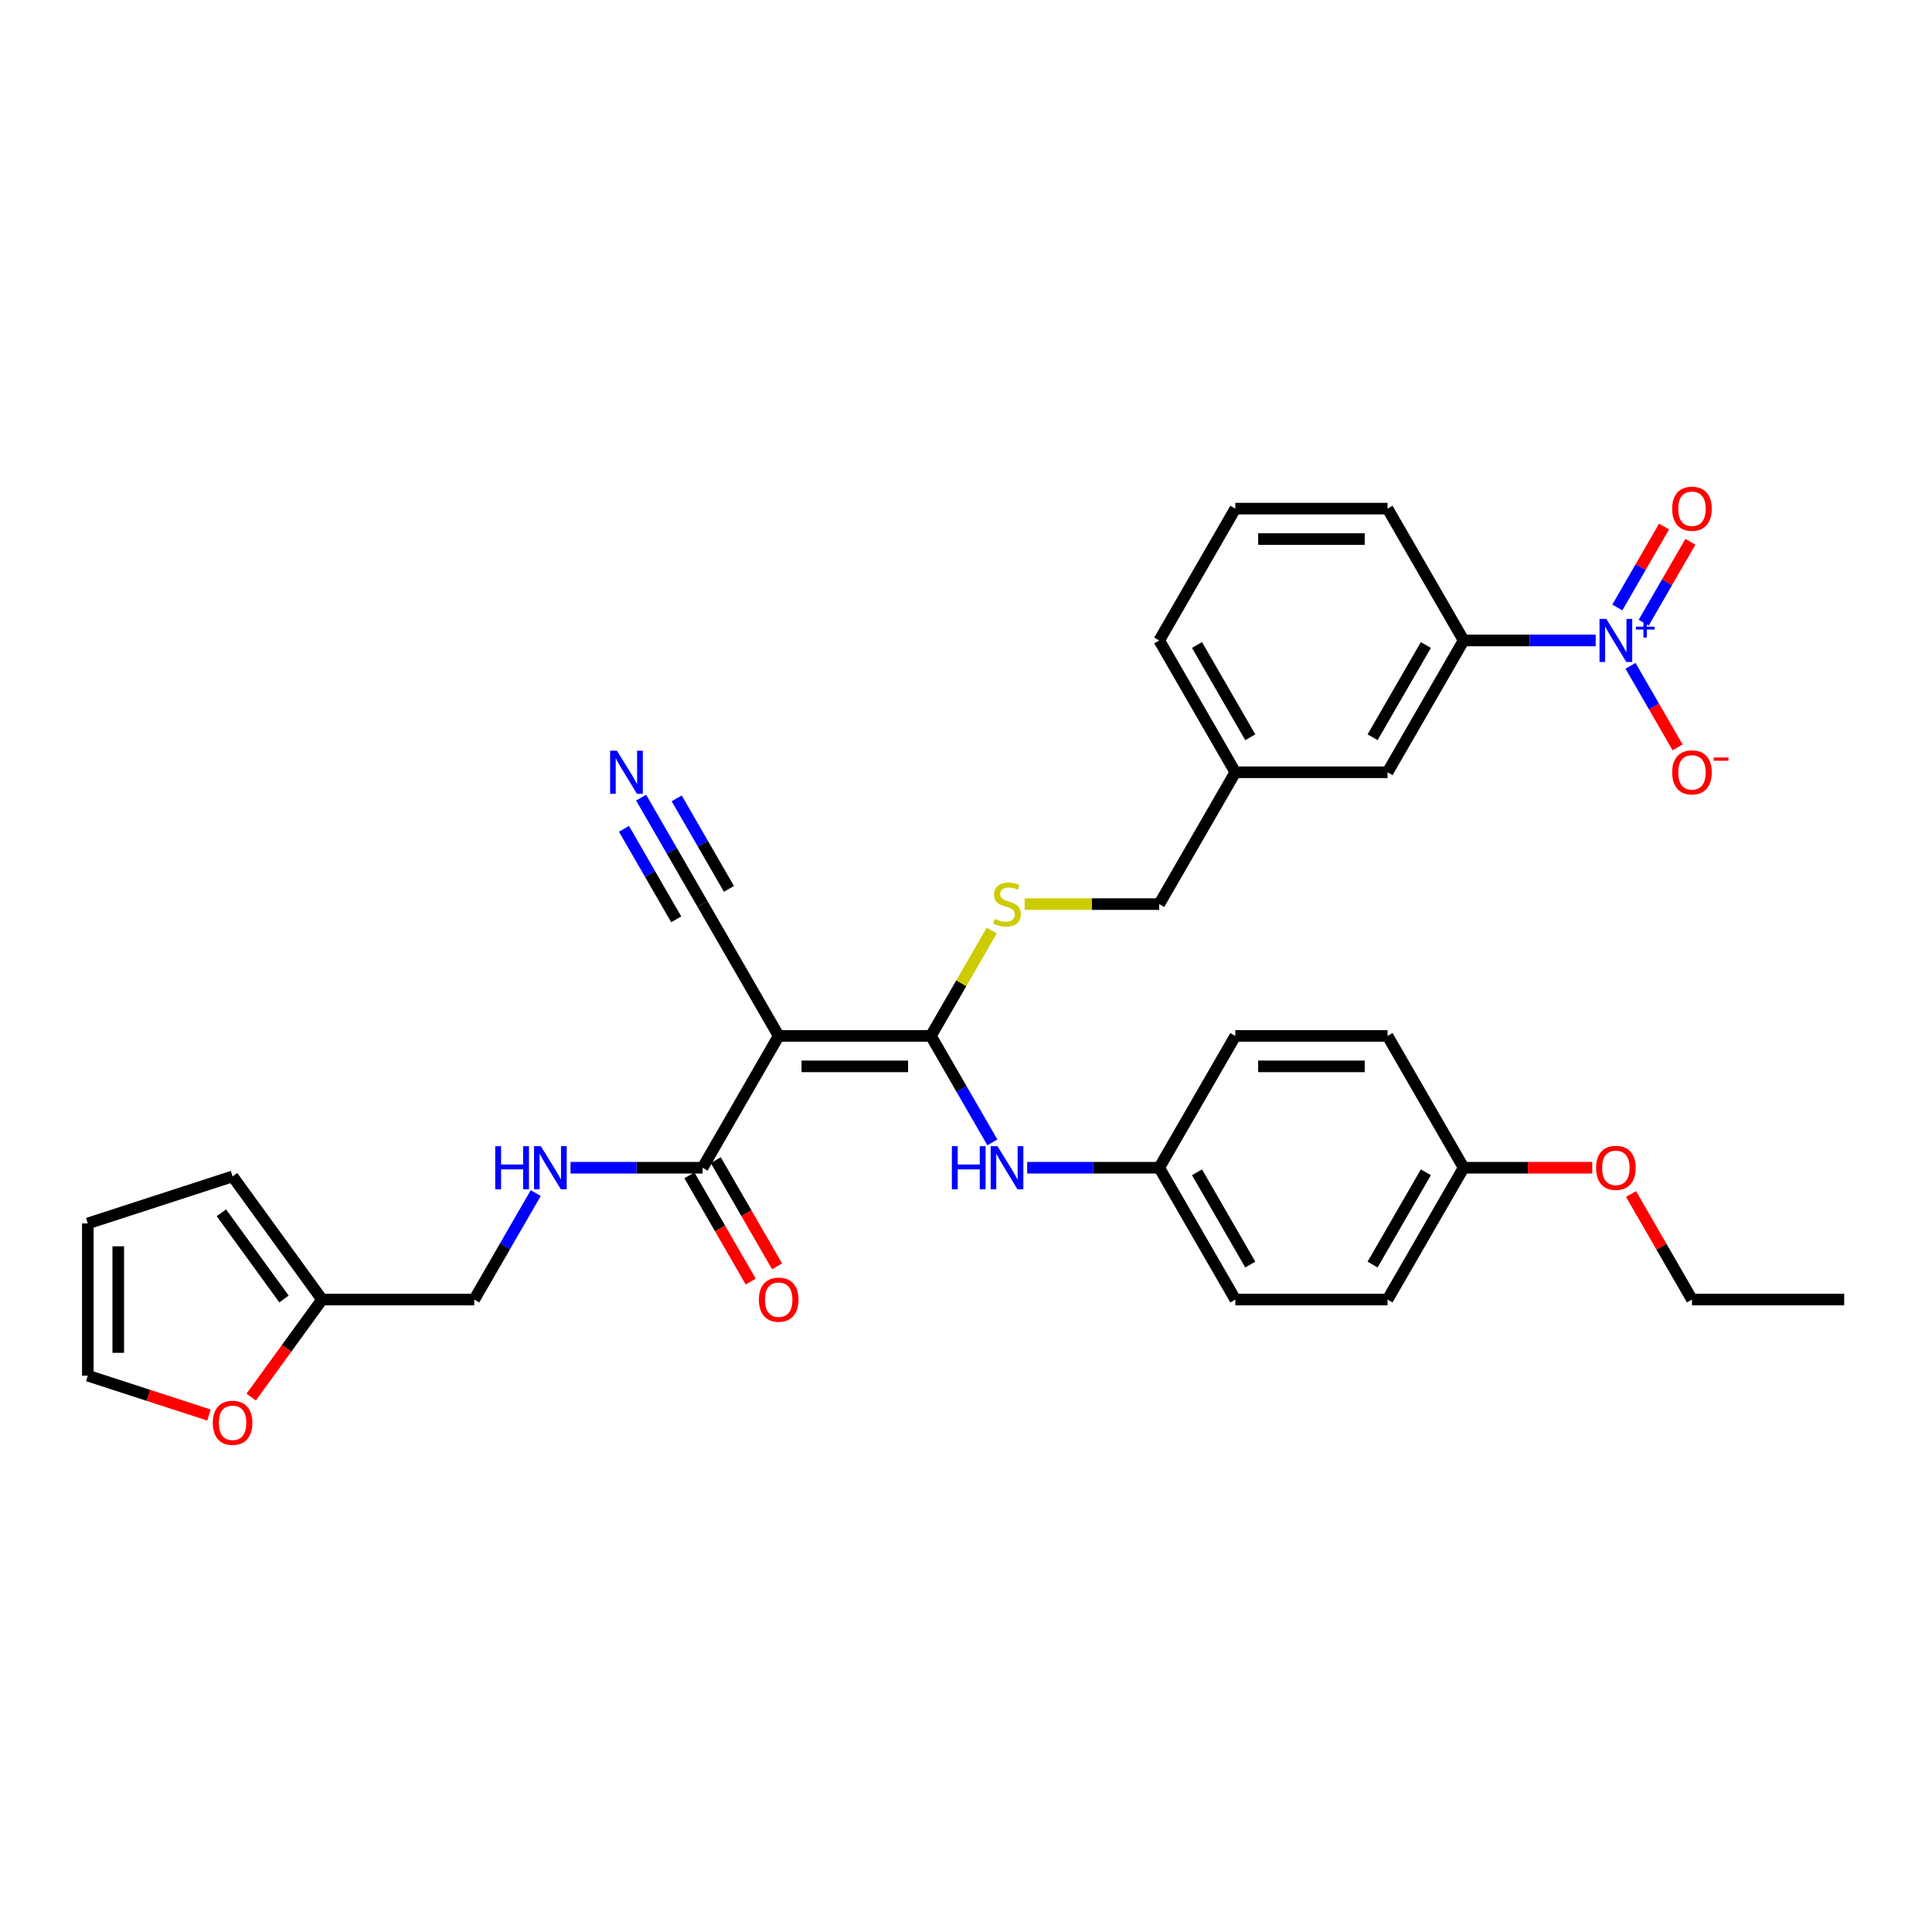 <?xml version='1.0' encoding='iso-8859-1'?>
<svg version='1.1' baseProfile='full'
              xmlns='http://www.w3.org/2000/svg'
                      xmlns:rdkit='http://www.rdkit.org/xml'
                      xmlns:xlink='http://www.w3.org/1999/xlink'
                  xml:space='preserve'
width='1000px' height='1000px' viewBox='0 0 1000 1000'>
<!-- END OF HEADER -->
<rect style='opacity:1.0;fill:#FFFFFF;stroke:none' width='1000' height='1000' x='0' y='0'> </rect>
<path class='bond-0' d='M 403.048,536.187 L 481.834,536.187' style='fill:none;fill-rule:evenodd;stroke:#000000;stroke-width:6px;stroke-linecap:butt;stroke-linejoin:miter;stroke-opacity:1' />
<path class='bond-0' d='M 414.866,551.944 L 470.016,551.944' style='fill:none;fill-rule:evenodd;stroke:#000000;stroke-width:6px;stroke-linecap:butt;stroke-linejoin:miter;stroke-opacity:1' />
<path class='bond-2' d='M 403.048,536.187 L 363.656,604.417' style='fill:none;fill-rule:evenodd;stroke:#000000;stroke-width:6px;stroke-linecap:butt;stroke-linejoin:miter;stroke-opacity:1' />
<path class='bond-3' d='M 403.048,536.187 L 363.656,467.957' style='fill:none;fill-rule:evenodd;stroke:#000000;stroke-width:6px;stroke-linecap:butt;stroke-linejoin:miter;stroke-opacity:1' />
<path class='bond-4' d='M 481.834,536.187 L 497.741,563.74' style='fill:none;fill-rule:evenodd;stroke:#000000;stroke-width:6px;stroke-linecap:butt;stroke-linejoin:miter;stroke-opacity:1' />
<path class='bond-4' d='M 497.741,563.74 L 513.648,591.292' style='fill:none;fill-rule:evenodd;stroke:#0000FF;stroke-width:6px;stroke-linecap:butt;stroke-linejoin:miter;stroke-opacity:1' />
<path class='bond-7' d='M 481.834,536.187 L 497.577,508.919' style='fill:none;fill-rule:evenodd;stroke:#000000;stroke-width:6px;stroke-linecap:butt;stroke-linejoin:miter;stroke-opacity:1' />
<path class='bond-7' d='M 497.577,508.919 L 513.321,481.65' style='fill:none;fill-rule:evenodd;stroke:#CCCC00;stroke-width:6px;stroke-linecap:butt;stroke-linejoin:miter;stroke-opacity:1' />
<path class='bond-1' d='M 825.936,331.497 L 791.759,331.497' style='fill:none;fill-rule:evenodd;stroke:#0000FF;stroke-width:6px;stroke-linecap:butt;stroke-linejoin:miter;stroke-opacity:1' />
<path class='bond-1' d='M 791.759,331.497 L 757.582,331.497' style='fill:none;fill-rule:evenodd;stroke:#000000;stroke-width:6px;stroke-linecap:butt;stroke-linejoin:miter;stroke-opacity:1' />
<path class='bond-9' d='M 843.946,344.623 L 856.137,365.739' style='fill:none;fill-rule:evenodd;stroke:#0000FF;stroke-width:6px;stroke-linecap:butt;stroke-linejoin:miter;stroke-opacity:1' />
<path class='bond-9' d='M 856.137,365.739 L 868.328,386.855' style='fill:none;fill-rule:evenodd;stroke:#FF0000;stroke-width:6px;stroke-linecap:butt;stroke-linejoin:miter;stroke-opacity:1' />
<path class='bond-11' d='M 850.769,322.311 L 862.86,301.368' style='fill:none;fill-rule:evenodd;stroke:#0000FF;stroke-width:6px;stroke-linecap:butt;stroke-linejoin:miter;stroke-opacity:1' />
<path class='bond-11' d='M 862.86,301.368 L 874.951,280.426' style='fill:none;fill-rule:evenodd;stroke:#FF0000;stroke-width:6px;stroke-linecap:butt;stroke-linejoin:miter;stroke-opacity:1' />
<path class='bond-11' d='M 837.123,314.432 L 849.214,293.49' style='fill:none;fill-rule:evenodd;stroke:#0000FF;stroke-width:6px;stroke-linecap:butt;stroke-linejoin:miter;stroke-opacity:1' />
<path class='bond-11' d='M 849.214,293.49 L 861.305,272.547' style='fill:none;fill-rule:evenodd;stroke:#FF0000;stroke-width:6px;stroke-linecap:butt;stroke-linejoin:miter;stroke-opacity:1' />
<path class='bond-8' d='M 363.656,604.417 L 329.479,604.417' style='fill:none;fill-rule:evenodd;stroke:#000000;stroke-width:6px;stroke-linecap:butt;stroke-linejoin:miter;stroke-opacity:1' />
<path class='bond-8' d='M 329.479,604.417 L 295.302,604.417' style='fill:none;fill-rule:evenodd;stroke:#0000FF;stroke-width:6px;stroke-linecap:butt;stroke-linejoin:miter;stroke-opacity:1' />
<path class='bond-13' d='M 356.833,608.357 L 372.704,635.846' style='fill:none;fill-rule:evenodd;stroke:#000000;stroke-width:6px;stroke-linecap:butt;stroke-linejoin:miter;stroke-opacity:1' />
<path class='bond-13' d='M 372.704,635.846 L 388.575,663.335' style='fill:none;fill-rule:evenodd;stroke:#FF0000;stroke-width:6px;stroke-linecap:butt;stroke-linejoin:miter;stroke-opacity:1' />
<path class='bond-13' d='M 370.479,600.478 L 386.35,627.967' style='fill:none;fill-rule:evenodd;stroke:#000000;stroke-width:6px;stroke-linecap:butt;stroke-linejoin:miter;stroke-opacity:1' />
<path class='bond-13' d='M 386.35,627.967 L 402.221,655.457' style='fill:none;fill-rule:evenodd;stroke:#FF0000;stroke-width:6px;stroke-linecap:butt;stroke-linejoin:miter;stroke-opacity:1' />
<path class='bond-6' d='M 363.656,467.957 L 347.749,440.405' style='fill:none;fill-rule:evenodd;stroke:#000000;stroke-width:6px;stroke-linecap:butt;stroke-linejoin:miter;stroke-opacity:1' />
<path class='bond-6' d='M 347.749,440.405 L 331.841,412.853' style='fill:none;fill-rule:evenodd;stroke:#0000FF;stroke-width:6px;stroke-linecap:butt;stroke-linejoin:miter;stroke-opacity:1' />
<path class='bond-6' d='M 377.302,460.079 L 363.781,436.659' style='fill:none;fill-rule:evenodd;stroke:#000000;stroke-width:6px;stroke-linecap:butt;stroke-linejoin:miter;stroke-opacity:1' />
<path class='bond-6' d='M 363.781,436.659 L 350.259,413.24' style='fill:none;fill-rule:evenodd;stroke:#0000FF;stroke-width:6px;stroke-linecap:butt;stroke-linejoin:miter;stroke-opacity:1' />
<path class='bond-6' d='M 350.01,475.836 L 336.489,452.417' style='fill:none;fill-rule:evenodd;stroke:#000000;stroke-width:6px;stroke-linecap:butt;stroke-linejoin:miter;stroke-opacity:1' />
<path class='bond-6' d='M 336.489,452.417 L 322.967,428.997' style='fill:none;fill-rule:evenodd;stroke:#0000FF;stroke-width:6px;stroke-linecap:butt;stroke-linejoin:miter;stroke-opacity:1' />
<path class='bond-19' d='M 531.658,604.417 L 565.835,604.417' style='fill:none;fill-rule:evenodd;stroke:#0000FF;stroke-width:6px;stroke-linecap:butt;stroke-linejoin:miter;stroke-opacity:1' />
<path class='bond-19' d='M 565.835,604.417 L 600.012,604.417' style='fill:none;fill-rule:evenodd;stroke:#000000;stroke-width:6px;stroke-linecap:butt;stroke-linejoin:miter;stroke-opacity:1' />
<path class='bond-5' d='M 757.582,331.497 L 718.19,399.727' style='fill:none;fill-rule:evenodd;stroke:#000000;stroke-width:6px;stroke-linecap:butt;stroke-linejoin:miter;stroke-opacity:1' />
<path class='bond-5' d='M 738.027,333.853 L 710.452,381.614' style='fill:none;fill-rule:evenodd;stroke:#000000;stroke-width:6px;stroke-linecap:butt;stroke-linejoin:miter;stroke-opacity:1' />
<path class='bond-35' d='M 757.582,331.497 L 718.19,263.267' style='fill:none;fill-rule:evenodd;stroke:#000000;stroke-width:6px;stroke-linecap:butt;stroke-linejoin:miter;stroke-opacity:1' />
<path class='bond-20' d='M 530.35,467.957 L 565.181,467.957' style='fill:none;fill-rule:evenodd;stroke:#CCCC00;stroke-width:6px;stroke-linecap:butt;stroke-linejoin:miter;stroke-opacity:1' />
<path class='bond-20' d='M 565.181,467.957 L 600.012,467.957' style='fill:none;fill-rule:evenodd;stroke:#000000;stroke-width:6px;stroke-linecap:butt;stroke-linejoin:miter;stroke-opacity:1' />
<path class='bond-18' d='M 277.292,617.543 L 261.385,645.095' style='fill:none;fill-rule:evenodd;stroke:#0000FF;stroke-width:6px;stroke-linecap:butt;stroke-linejoin:miter;stroke-opacity:1' />
<path class='bond-18' d='M 261.385,645.095 L 245.478,672.648' style='fill:none;fill-rule:evenodd;stroke:#000000;stroke-width:6px;stroke-linecap:butt;stroke-linejoin:miter;stroke-opacity:1' />
<path class='bond-10' d='M 166.693,672.648 L 245.478,672.648' style='fill:none;fill-rule:evenodd;stroke:#000000;stroke-width:6px;stroke-linecap:butt;stroke-linejoin:miter;stroke-opacity:1' />
<path class='bond-12' d='M 166.693,672.648 L 148.352,697.891' style='fill:none;fill-rule:evenodd;stroke:#000000;stroke-width:6px;stroke-linecap:butt;stroke-linejoin:miter;stroke-opacity:1' />
<path class='bond-12' d='M 148.352,697.891 L 130.012,723.134' style='fill:none;fill-rule:evenodd;stroke:#FF0000;stroke-width:6px;stroke-linecap:butt;stroke-linejoin:miter;stroke-opacity:1' />
<path class='bond-15' d='M 166.693,672.648 L 120.384,608.909' style='fill:none;fill-rule:evenodd;stroke:#000000;stroke-width:6px;stroke-linecap:butt;stroke-linejoin:miter;stroke-opacity:1' />
<path class='bond-15' d='M 146.999,672.348 L 114.582,627.731' style='fill:none;fill-rule:evenodd;stroke:#000000;stroke-width:6px;stroke-linecap:butt;stroke-linejoin:miter;stroke-opacity:1' />
<path class='bond-16' d='M 108.172,732.418 L 76.813,722.229' style='fill:none;fill-rule:evenodd;stroke:#FF0000;stroke-width:6px;stroke-linecap:butt;stroke-linejoin:miter;stroke-opacity:1' />
<path class='bond-16' d='M 76.813,722.229 L 45.455,712.04' style='fill:none;fill-rule:evenodd;stroke:#000000;stroke-width:6px;stroke-linecap:butt;stroke-linejoin:miter;stroke-opacity:1' />
<path class='bond-14' d='M 718.19,399.727 L 639.404,399.727' style='fill:none;fill-rule:evenodd;stroke:#000000;stroke-width:6px;stroke-linecap:butt;stroke-linejoin:miter;stroke-opacity:1' />
<path class='bond-17' d='M 120.384,608.909 L 45.455,633.255' style='fill:none;fill-rule:evenodd;stroke:#000000;stroke-width:6px;stroke-linecap:butt;stroke-linejoin:miter;stroke-opacity:1' />
<path class='bond-34' d='M 45.455,712.04 L 45.455,633.255' style='fill:none;fill-rule:evenodd;stroke:#000000;stroke-width:6px;stroke-linecap:butt;stroke-linejoin:miter;stroke-opacity:1' />
<path class='bond-34' d='M 61.212,700.222 L 61.212,645.073' style='fill:none;fill-rule:evenodd;stroke:#000000;stroke-width:6px;stroke-linecap:butt;stroke-linejoin:miter;stroke-opacity:1' />
<path class='bond-23' d='M 600.012,604.417 L 639.404,536.187' style='fill:none;fill-rule:evenodd;stroke:#000000;stroke-width:6px;stroke-linecap:butt;stroke-linejoin:miter;stroke-opacity:1' />
<path class='bond-24' d='M 600.012,604.417 L 639.404,672.648' style='fill:none;fill-rule:evenodd;stroke:#000000;stroke-width:6px;stroke-linecap:butt;stroke-linejoin:miter;stroke-opacity:1' />
<path class='bond-24' d='M 619.567,606.773 L 647.141,654.534' style='fill:none;fill-rule:evenodd;stroke:#000000;stroke-width:6px;stroke-linecap:butt;stroke-linejoin:miter;stroke-opacity:1' />
<path class='bond-21' d='M 600.012,467.957 L 639.404,399.727' style='fill:none;fill-rule:evenodd;stroke:#000000;stroke-width:6px;stroke-linecap:butt;stroke-linejoin:miter;stroke-opacity:1' />
<path class='bond-30' d='M 639.404,399.727 L 600.012,331.497' style='fill:none;fill-rule:evenodd;stroke:#000000;stroke-width:6px;stroke-linecap:butt;stroke-linejoin:miter;stroke-opacity:1' />
<path class='bond-30' d='M 647.141,381.614 L 619.567,333.853' style='fill:none;fill-rule:evenodd;stroke:#000000;stroke-width:6px;stroke-linecap:butt;stroke-linejoin:miter;stroke-opacity:1' />
<path class='bond-22' d='M 757.582,604.417 L 718.19,672.648' style='fill:none;fill-rule:evenodd;stroke:#000000;stroke-width:6px;stroke-linecap:butt;stroke-linejoin:miter;stroke-opacity:1' />
<path class='bond-22' d='M 738.027,606.773 L 710.452,654.534' style='fill:none;fill-rule:evenodd;stroke:#000000;stroke-width:6px;stroke-linecap:butt;stroke-linejoin:miter;stroke-opacity:1' />
<path class='bond-27' d='M 757.582,604.417 L 790.869,604.417' style='fill:none;fill-rule:evenodd;stroke:#000000;stroke-width:6px;stroke-linecap:butt;stroke-linejoin:miter;stroke-opacity:1' />
<path class='bond-27' d='M 790.869,604.417 L 824.156,604.417' style='fill:none;fill-rule:evenodd;stroke:#FF0000;stroke-width:6px;stroke-linecap:butt;stroke-linejoin:miter;stroke-opacity:1' />
<path class='bond-33' d='M 757.582,604.417 L 718.19,536.187' style='fill:none;fill-rule:evenodd;stroke:#000000;stroke-width:6px;stroke-linecap:butt;stroke-linejoin:miter;stroke-opacity:1' />
<path class='bond-26' d='M 639.404,536.187 L 718.19,536.187' style='fill:none;fill-rule:evenodd;stroke:#000000;stroke-width:6px;stroke-linecap:butt;stroke-linejoin:miter;stroke-opacity:1' />
<path class='bond-26' d='M 651.222,551.944 L 706.372,551.944' style='fill:none;fill-rule:evenodd;stroke:#000000;stroke-width:6px;stroke-linecap:butt;stroke-linejoin:miter;stroke-opacity:1' />
<path class='bond-25' d='M 639.404,672.648 L 718.19,672.648' style='fill:none;fill-rule:evenodd;stroke:#000000;stroke-width:6px;stroke-linecap:butt;stroke-linejoin:miter;stroke-opacity:1' />
<path class='bond-31' d='M 844.219,618.016 L 859.989,645.332' style='fill:none;fill-rule:evenodd;stroke:#FF0000;stroke-width:6px;stroke-linecap:butt;stroke-linejoin:miter;stroke-opacity:1' />
<path class='bond-31' d='M 859.989,645.332 L 875.76,672.648' style='fill:none;fill-rule:evenodd;stroke:#000000;stroke-width:6px;stroke-linecap:butt;stroke-linejoin:miter;stroke-opacity:1' />
<path class='bond-28' d='M 718.19,263.267 L 639.404,263.267' style='fill:none;fill-rule:evenodd;stroke:#000000;stroke-width:6px;stroke-linecap:butt;stroke-linejoin:miter;stroke-opacity:1' />
<path class='bond-28' d='M 706.372,279.024 L 651.222,279.024' style='fill:none;fill-rule:evenodd;stroke:#000000;stroke-width:6px;stroke-linecap:butt;stroke-linejoin:miter;stroke-opacity:1' />
<path class='bond-29' d='M 639.404,263.267 L 600.012,331.497' style='fill:none;fill-rule:evenodd;stroke:#000000;stroke-width:6px;stroke-linecap:butt;stroke-linejoin:miter;stroke-opacity:1' />
<path class='bond-32' d='M 875.76,672.648 L 954.545,672.648' style='fill:none;fill-rule:evenodd;stroke:#000000;stroke-width:6px;stroke-linecap:butt;stroke-linejoin:miter;stroke-opacity:1' />
<path  class='atom-2' d='M 831.436 320.341
L 838.747 332.159
Q 839.472 333.325, 840.638 335.437
Q 841.804 337.548, 841.867 337.674
L 841.867 320.341
L 844.829 320.341
L 844.829 342.653
L 841.772 342.653
L 833.925 329.732
Q 833.011 328.22, 832.034 326.486
Q 831.089 324.753, 830.805 324.217
L 830.805 342.653
L 827.906 342.653
L 827.906 320.341
L 831.436 320.341
' fill='#0000FF'/>
<path  class='atom-2' d='M 846.701 324.363
L 850.632 324.363
L 850.632 320.224
L 852.379 320.224
L 852.379 324.363
L 856.414 324.363
L 856.414 325.861
L 852.379 325.861
L 852.379 330.02
L 850.632 330.02
L 850.632 325.861
L 846.701 325.861
L 846.701 324.363
' fill='#0000FF'/>
<path  class='atom-5' d='M 492.69 593.261
L 495.716 593.261
L 495.716 602.747
L 507.124 602.747
L 507.124 593.261
L 510.149 593.261
L 510.149 615.573
L 507.124 615.573
L 507.124 605.268
L 495.716 605.268
L 495.716 615.573
L 492.69 615.573
L 492.69 593.261
' fill='#0000FF'/>
<path  class='atom-5' d='M 516.294 593.261
L 523.606 605.079
Q 524.331 606.245, 525.497 608.357
Q 526.663 610.468, 526.726 610.594
L 526.726 593.261
L 529.688 593.261
L 529.688 615.573
L 526.631 615.573
L 518.784 602.653
Q 517.87 601.14, 516.893 599.407
Q 515.948 597.673, 515.664 597.138
L 515.664 615.573
L 512.765 615.573
L 512.765 593.261
L 516.294 593.261
' fill='#0000FF'/>
<path  class='atom-7' d='M 319.331 388.571
L 326.643 400.389
Q 327.367 401.555, 328.533 403.667
Q 329.699 405.778, 329.762 405.904
L 329.762 388.571
L 332.725 388.571
L 332.725 410.883
L 329.668 410.883
L 321.821 397.963
Q 320.907 396.45, 319.93 394.717
Q 318.985 392.983, 318.701 392.448
L 318.701 410.883
L 315.802 410.883
L 315.802 388.571
L 319.331 388.571
' fill='#0000FF'/>
<path  class='atom-8' d='M 514.924 475.615
Q 515.176 475.71, 516.216 476.151
Q 517.256 476.592, 518.39 476.876
Q 519.556 477.128, 520.691 477.128
Q 522.802 477.128, 524.031 476.12
Q 525.26 475.08, 525.26 473.283
Q 525.26 472.054, 524.63 471.298
Q 524.031 470.542, 523.086 470.132
Q 522.14 469.722, 520.565 469.249
Q 518.579 468.651, 517.382 468.083
Q 516.216 467.516, 515.365 466.319
Q 514.545 465.121, 514.545 463.104
Q 514.545 460.299, 516.436 458.566
Q 518.359 456.833, 522.14 456.833
Q 524.724 456.833, 527.655 458.062
L 526.93 460.489
Q 524.252 459.386, 522.235 459.386
Q 520.06 459.386, 518.863 460.299
Q 517.665 461.182, 517.697 462.726
Q 517.697 463.924, 518.296 464.648
Q 518.926 465.373, 519.808 465.783
Q 520.722 466.193, 522.235 466.665
Q 524.252 467.296, 525.449 467.926
Q 526.647 468.556, 527.498 469.848
Q 528.38 471.109, 528.38 473.283
Q 528.38 476.372, 526.3 478.042
Q 524.252 479.681, 520.817 479.681
Q 518.831 479.681, 517.319 479.239
Q 515.837 478.83, 514.073 478.105
L 514.924 475.615
' fill='#CCCC00'/>
<path  class='atom-9' d='M 256.335 593.261
L 259.36 593.261
L 259.36 602.747
L 270.768 602.747
L 270.768 593.261
L 273.793 593.261
L 273.793 615.573
L 270.768 615.573
L 270.768 605.268
L 259.36 605.268
L 259.36 615.573
L 256.335 615.573
L 256.335 593.261
' fill='#0000FF'/>
<path  class='atom-9' d='M 279.939 593.261
L 287.25 605.079
Q 287.975 606.245, 289.141 608.357
Q 290.307 610.468, 290.37 610.594
L 290.37 593.261
L 293.332 593.261
L 293.332 615.573
L 290.275 615.573
L 282.428 602.653
Q 281.514 601.14, 280.537 599.407
Q 279.592 597.673, 279.308 597.138
L 279.308 615.573
L 276.409 615.573
L 276.409 593.261
L 279.939 593.261
' fill='#0000FF'/>
<path  class='atom-10' d='M 865.518 399.79
Q 865.518 394.433, 868.165 391.439
Q 870.812 388.445, 875.76 388.445
Q 880.708 388.445, 883.355 391.439
Q 886.002 394.433, 886.002 399.79
Q 886.002 405.211, 883.324 408.299
Q 880.645 411.356, 875.76 411.356
Q 870.844 411.356, 868.165 408.299
Q 865.518 405.242, 865.518 399.79
M 875.76 408.835
Q 879.164 408.835, 880.992 406.566
Q 882.851 404.265, 882.851 399.79
Q 882.851 395.41, 880.992 393.204
Q 879.164 390.966, 875.76 390.966
Q 872.357 390.966, 870.497 393.172
Q 868.669 395.378, 868.669 399.79
Q 868.669 404.297, 870.497 406.566
Q 872.357 408.835, 875.76 408.835
' fill='#FF0000'/>
<path  class='atom-10' d='M 887.042 392.087
L 894.676 392.087
L 894.676 393.751
L 887.042 393.751
L 887.042 392.087
' fill='#FF0000'/>
<path  class='atom-12' d='M 865.518 263.33
Q 865.518 257.973, 868.165 254.979
Q 870.812 251.985, 875.76 251.985
Q 880.708 251.985, 883.355 254.979
Q 886.002 257.973, 886.002 263.33
Q 886.002 268.751, 883.324 271.839
Q 880.645 274.896, 875.76 274.896
Q 870.844 274.896, 868.165 271.839
Q 865.518 268.782, 865.518 263.33
M 875.76 272.375
Q 879.164 272.375, 880.992 270.106
Q 882.851 267.805, 882.851 263.33
Q 882.851 258.95, 880.992 256.744
Q 879.164 254.506, 875.76 254.506
Q 872.357 254.506, 870.497 256.712
Q 868.669 258.918, 868.669 263.33
Q 868.669 267.837, 870.497 270.106
Q 872.357 272.375, 875.76 272.375
' fill='#FF0000'/>
<path  class='atom-13' d='M 110.142 736.449
Q 110.142 731.092, 112.789 728.098
Q 115.436 725.104, 120.384 725.104
Q 125.332 725.104, 127.979 728.098
Q 130.626 731.092, 130.626 736.449
Q 130.626 741.87, 127.947 744.958
Q 125.268 748.015, 120.384 748.015
Q 115.468 748.015, 112.789 744.958
Q 110.142 741.901, 110.142 736.449
M 120.384 745.494
Q 123.787 745.494, 125.615 743.225
Q 127.474 740.924, 127.474 736.449
Q 127.474 732.069, 125.615 729.863
Q 123.787 727.625, 120.384 727.625
Q 116.98 727.625, 115.121 729.831
Q 113.293 732.037, 113.293 736.449
Q 113.293 740.956, 115.121 743.225
Q 116.98 745.494, 120.384 745.494
' fill='#FF0000'/>
<path  class='atom-14' d='M 392.806 672.711
Q 392.806 667.353, 395.454 664.359
Q 398.101 661.365, 403.048 661.365
Q 407.996 661.365, 410.643 664.359
Q 413.291 667.353, 413.291 672.711
Q 413.291 678.131, 410.612 681.219
Q 407.933 684.276, 403.048 684.276
Q 398.132 684.276, 395.454 681.219
Q 392.806 678.162, 392.806 672.711
M 403.048 681.755
Q 406.452 681.755, 408.28 679.486
Q 410.139 677.186, 410.139 672.711
Q 410.139 668.33, 408.28 666.124
Q 406.452 663.887, 403.048 663.887
Q 399.645 663.887, 397.786 666.093
Q 395.958 668.299, 395.958 672.711
Q 395.958 677.217, 397.786 679.486
Q 399.645 681.755, 403.048 681.755
' fill='#FF0000'/>
<path  class='atom-28' d='M 826.125 604.48
Q 826.125 599.123, 828.773 596.129
Q 831.42 593.135, 836.368 593.135
Q 841.315 593.135, 843.962 596.129
Q 846.61 599.123, 846.61 604.48
Q 846.61 609.901, 843.931 612.989
Q 841.252 616.046, 836.368 616.046
Q 831.451 616.046, 828.773 612.989
Q 826.125 609.932, 826.125 604.48
M 836.368 613.525
Q 839.771 613.525, 841.599 611.256
Q 843.458 608.956, 843.458 604.48
Q 843.458 600.1, 841.599 597.894
Q 839.771 595.657, 836.368 595.657
Q 832.964 595.657, 831.105 597.863
Q 829.277 600.069, 829.277 604.48
Q 829.277 608.987, 831.105 611.256
Q 832.964 613.525, 836.368 613.525
' fill='#FF0000'/>
</svg>
